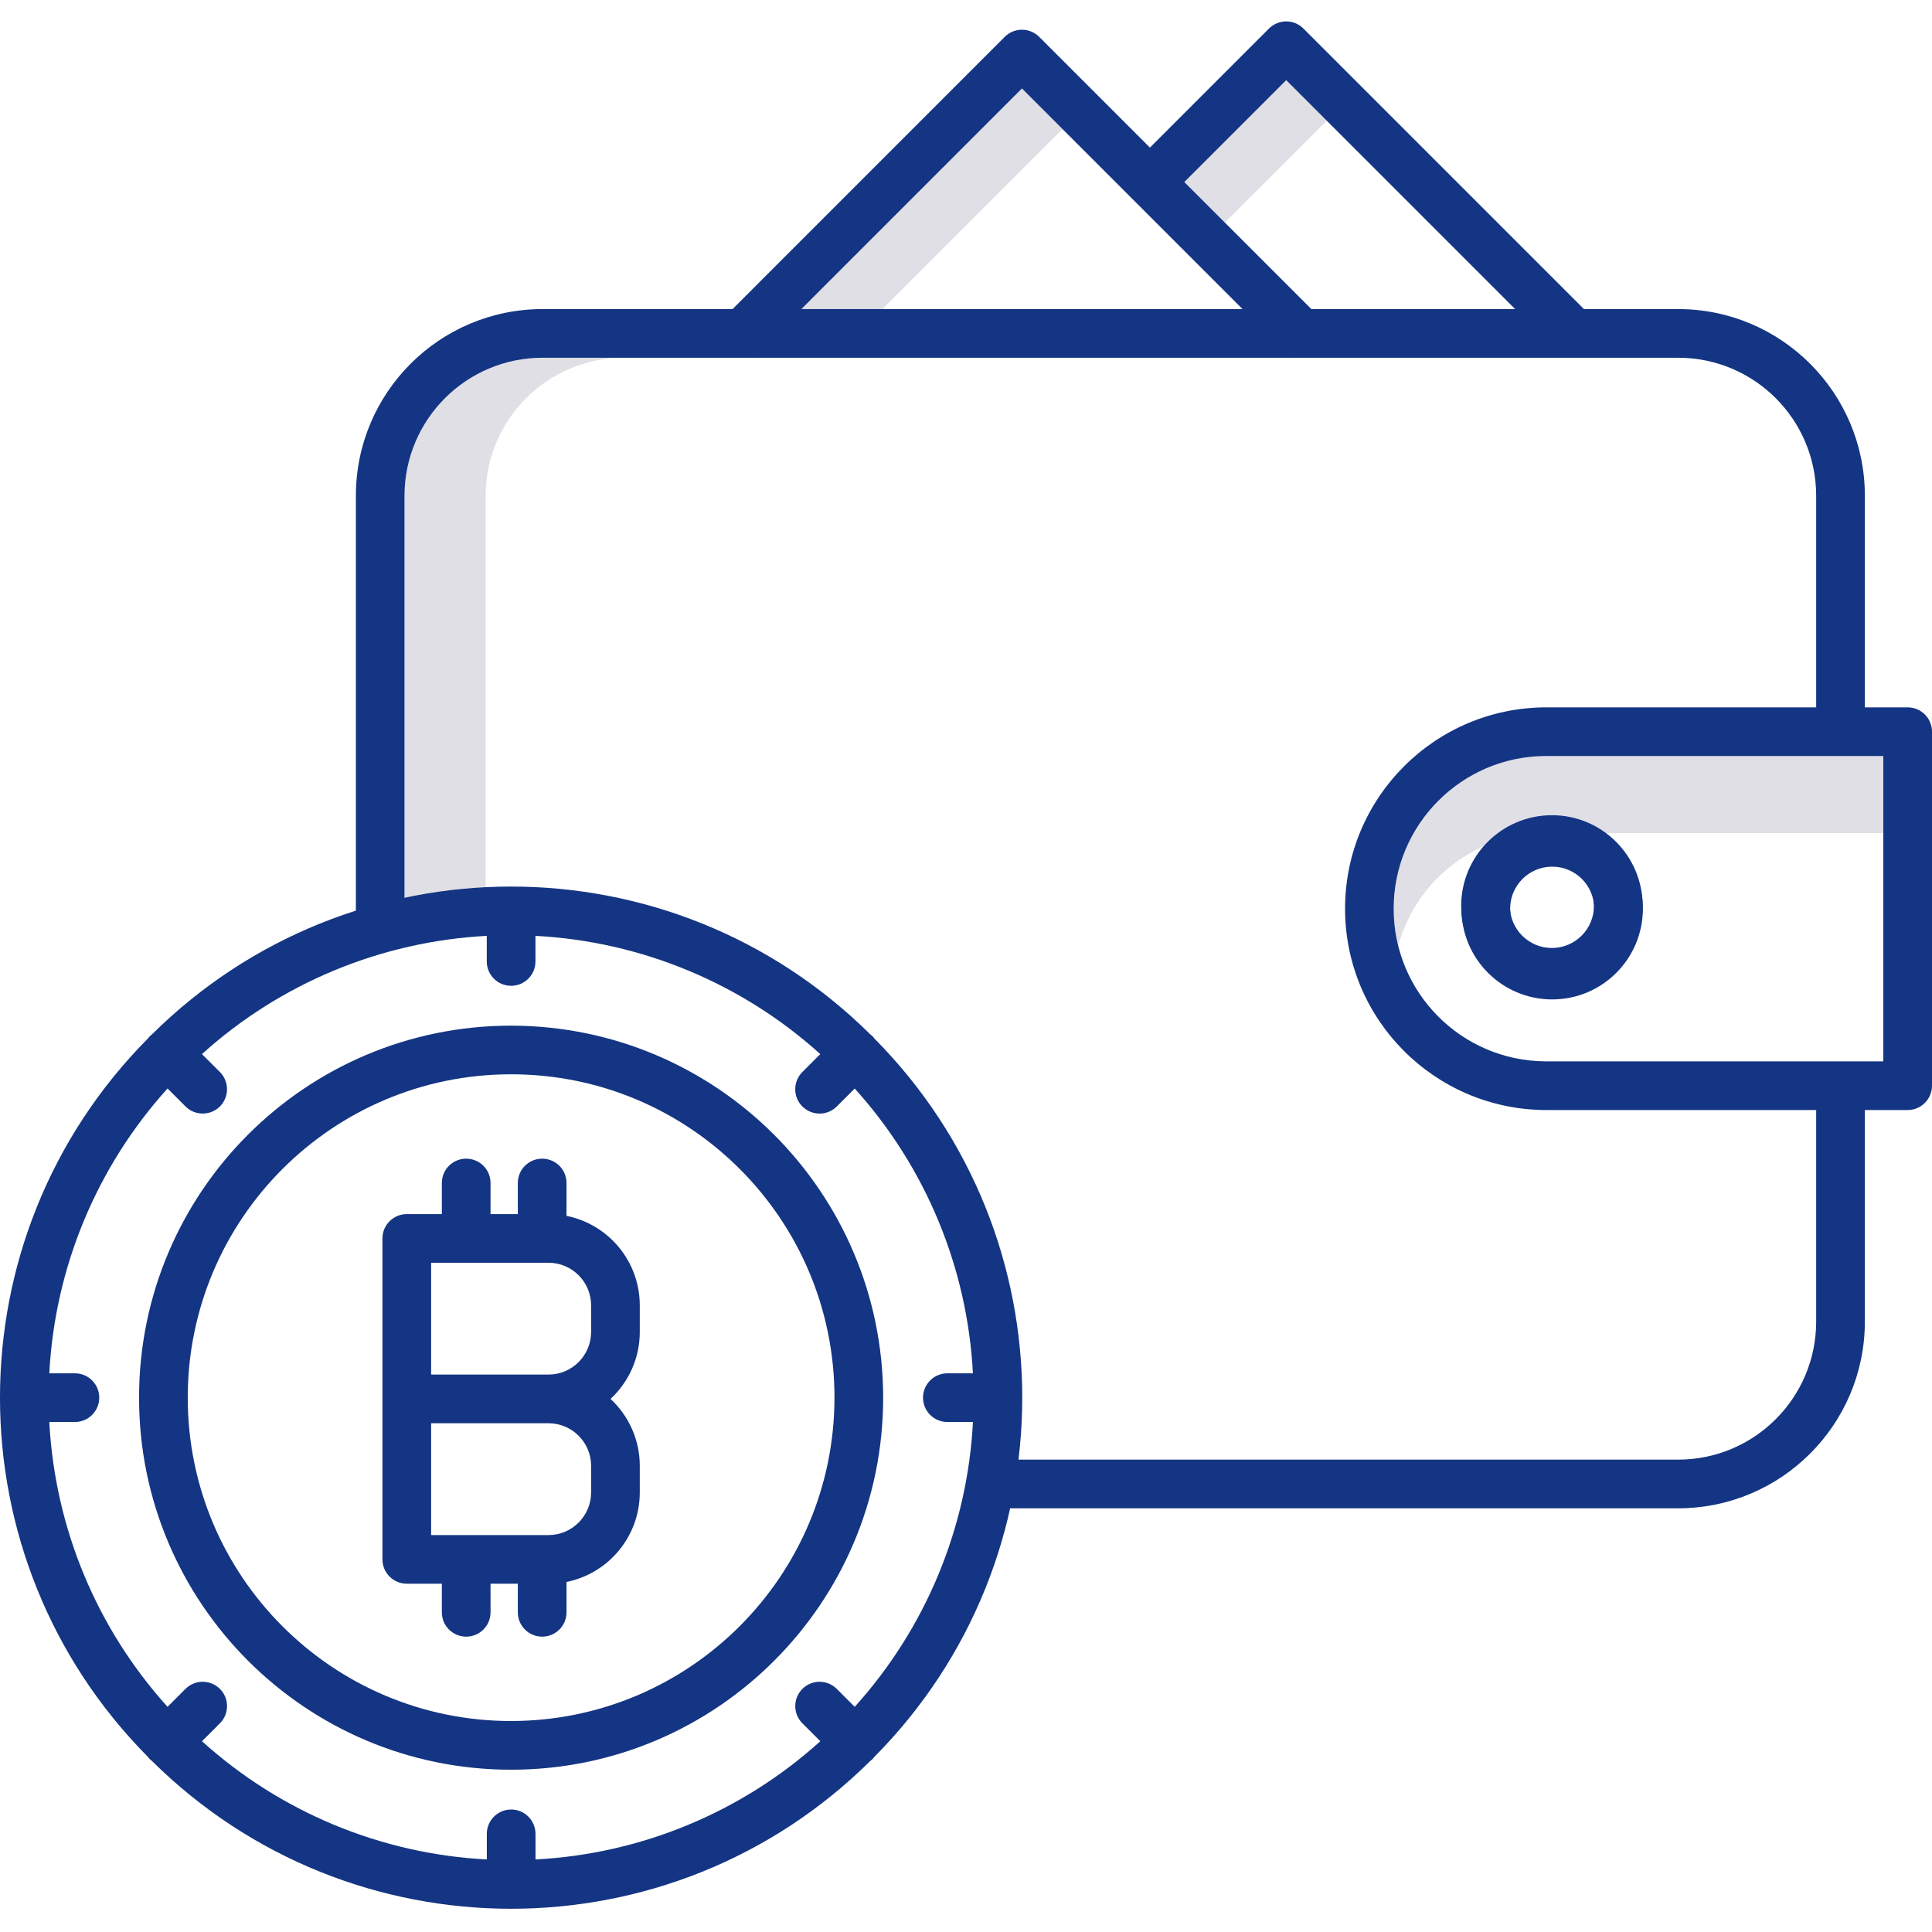 <svg width="40" height="40" viewBox="0 0 40 40" fill="none" xmlns="http://www.w3.org/2000/svg">
<path d="M24.52 3.769L26.629 1.66L27.469 2.499L25.359 4.609L24.52 3.769Z" fill="#E0DFE6"/>
<path d="M21.157 1.832L16.591 6.399H18.27L21.997 2.672L21.157 1.832Z" fill="#E0DFE6"/>
<path d="M28.427 7.407H28.412L28.419 7.414L28.427 7.407Z" fill="#E0DFE6"/>
<path d="M17.263 7.407H17.247L17.255 7.414L17.263 7.407Z" fill="#E0DFE6"/>
<path d="M11.23 7.407C9.654 7.409 8.377 8.686 8.375 10.262V18.825L10.055 18.563V10.262C10.056 8.686 11.334 7.409 12.91 7.407H11.23Z" fill="#E0DFE6"/>
<path d="M31.998 15.569C31.011 15.568 30.081 16.029 29.483 16.814C28.885 17.599 28.688 18.619 28.951 19.57C29.331 18.2 30.576 17.251 31.998 17.249H38.992V15.569L31.998 15.569Z" fill="#E0DFE6"/>
<path d="M39.496 14.645H38.61V10.262C38.608 8.13 36.879 6.401 34.747 6.399H32.794L26.986 0.591C26.789 0.394 26.47 0.394 26.273 0.591L23.808 3.056L21.515 0.763C21.318 0.566 20.999 0.566 20.802 0.763L15.167 6.399H11.231C9.098 6.401 7.37 8.129 7.368 10.262V19.306H8.375V10.262C8.377 8.686 9.655 7.408 11.231 7.407H15.568L15.576 7.414L15.584 7.407H26.733L26.741 7.414L26.748 7.407H34.747C36.323 7.408 37.6 8.686 37.602 10.262V14.645H31.998C29.704 14.655 27.848 16.518 27.848 18.813C27.848 21.108 29.704 22.971 31.998 22.982H37.602V27.364C37.6 28.941 36.323 30.218 34.747 30.22H20.385V31.228H34.747C36.879 31.225 38.608 29.497 38.61 27.364V22.982H39.496C39.774 22.982 40 22.756 40 22.478V15.149C40 14.87 39.774 14.645 39.496 14.645V14.645ZM26.63 1.66L31.369 6.399H27.15L24.52 3.769L26.63 1.66ZM16.592 6.399L21.158 1.832L25.725 6.399H16.592ZM38.992 21.974H31.998C30.259 21.965 28.854 20.553 28.854 18.813C28.854 17.074 30.259 15.661 31.998 15.652H38.992V21.974Z" fill="#143583"/>
<path d="M30.258 18.814C30.258 19.851 31.099 20.692 32.136 20.692C33.174 20.692 34.014 19.85 34.014 18.813C34.014 17.776 33.173 16.935 32.136 16.935C31.099 16.936 30.259 17.777 30.258 18.814V18.814ZM32.136 17.943C32.617 17.943 33.006 18.332 33.006 18.813C33.007 19.294 32.617 19.684 32.136 19.684C31.656 19.684 31.266 19.294 31.266 18.814C31.266 18.333 31.655 17.944 32.136 17.943Z" fill="#143583"/>
<path d="M10.582 21.235C6.328 21.235 2.879 24.683 2.879 28.937C2.879 33.191 6.328 36.64 10.582 36.64C14.836 36.64 18.285 33.191 18.285 28.937C18.28 24.685 14.834 21.239 10.582 21.235V21.235ZM10.582 35.632C6.885 35.632 3.887 32.634 3.887 28.937C3.887 25.239 6.885 22.242 10.582 22.242C14.28 22.242 17.277 25.239 17.277 28.937C17.273 32.633 14.278 35.628 10.582 35.632Z" fill="#143583"/>
<path d="M18.1 21.498C18.079 21.466 18.053 21.44 18.022 21.419C13.903 17.334 7.261 17.334 3.143 21.419C3.128 21.43 3.113 21.442 3.1 21.454C3.087 21.468 3.075 21.483 3.065 21.498C-1.022 25.616 -1.022 32.258 3.065 36.377C3.075 36.392 3.087 36.406 3.1 36.42C3.113 36.432 3.128 36.444 3.142 36.455C7.261 40.54 13.903 40.54 18.022 36.455C18.052 36.434 18.079 36.408 18.1 36.377C22.186 32.258 22.186 25.616 18.1 21.498H18.1ZM19.614 29.441H20.144C20.03 31.63 19.165 33.712 17.696 35.338L17.325 34.967C17.128 34.77 16.809 34.77 16.612 34.967C16.416 35.163 16.416 35.482 16.612 35.679L16.984 36.05C15.357 37.52 13.275 38.384 11.087 38.498V37.968C11.087 37.69 10.861 37.464 10.583 37.464C10.304 37.464 10.079 37.69 10.079 37.968V38.498C7.89 38.384 5.808 37.52 4.182 36.05L4.553 35.679C4.75 35.483 4.75 35.163 4.553 34.967C4.356 34.77 4.037 34.77 3.84 34.967L3.469 35.338C2 33.712 1.136 31.63 1.021 29.441H1.551C1.83 29.441 2.055 29.215 2.055 28.937C2.055 28.659 1.83 28.433 1.551 28.433H1.021C1.135 26.245 2 24.162 3.469 22.536L3.84 22.907C4.037 23.104 4.356 23.104 4.553 22.908C4.749 22.711 4.749 22.392 4.553 22.195L4.181 21.824C5.807 20.355 7.89 19.491 10.078 19.376V19.906C10.078 20.185 10.304 20.41 10.582 20.41C10.861 20.41 11.086 20.185 11.086 19.906V19.376C13.275 19.491 15.357 20.355 16.983 21.824L16.612 22.195C16.415 22.392 16.415 22.711 16.612 22.908C16.809 23.105 17.128 23.105 17.325 22.908L17.696 22.537C19.165 24.163 20.029 26.245 20.143 28.433H19.614C19.336 28.433 19.11 28.659 19.11 28.937C19.11 29.216 19.336 29.441 19.614 29.441V29.441Z" fill="#143583"/>
<path d="M11.729 25.173V24.493C11.729 24.214 11.503 23.989 11.225 23.989C10.946 23.989 10.721 24.214 10.721 24.493V25.137H10.156V24.493C10.156 24.214 9.93 23.989 9.652 23.989C9.373 23.989 9.148 24.214 9.148 24.493V25.137H8.422C8.144 25.137 7.918 25.362 7.918 25.64V32.285C7.918 32.564 8.144 32.789 8.422 32.789H9.148V33.382C9.148 33.66 9.373 33.885 9.652 33.885C9.93 33.885 10.156 33.66 10.156 33.382V32.789H10.721V33.382C10.721 33.66 10.946 33.885 11.225 33.885C11.503 33.885 11.729 33.66 11.729 33.382V32.753C12.61 32.574 13.245 31.8 13.246 30.901V30.347C13.246 29.822 13.026 29.32 12.64 28.963C13.026 28.606 13.246 28.104 13.246 27.579V27.025C13.245 26.125 12.61 25.351 11.729 25.173V25.173ZM12.238 30.347V30.901C12.237 31.387 11.843 31.781 11.358 31.782H8.926V29.467H11.358C11.843 29.468 12.237 29.861 12.238 30.347ZM8.926 28.459V26.144H11.358C11.843 26.145 12.237 26.539 12.238 27.025V27.579C12.237 28.064 11.843 28.458 11.358 28.459H8.926Z" fill="#143583"/>
<path d="M30.252 18.756C30.252 19.793 31.093 20.634 32.13 20.634C33.167 20.634 34.009 19.794 34.009 18.756C34.009 17.719 33.168 16.878 32.13 16.878C31.093 16.879 30.253 17.719 30.252 18.756ZM32.13 17.886C32.611 17.886 33.001 18.275 33.001 18.756C33.001 19.237 32.611 19.627 32.13 19.627C31.649 19.627 31.26 19.237 31.26 18.756C31.26 18.276 31.65 17.886 32.13 17.886V17.886Z" fill="#143583"/>
</svg>
